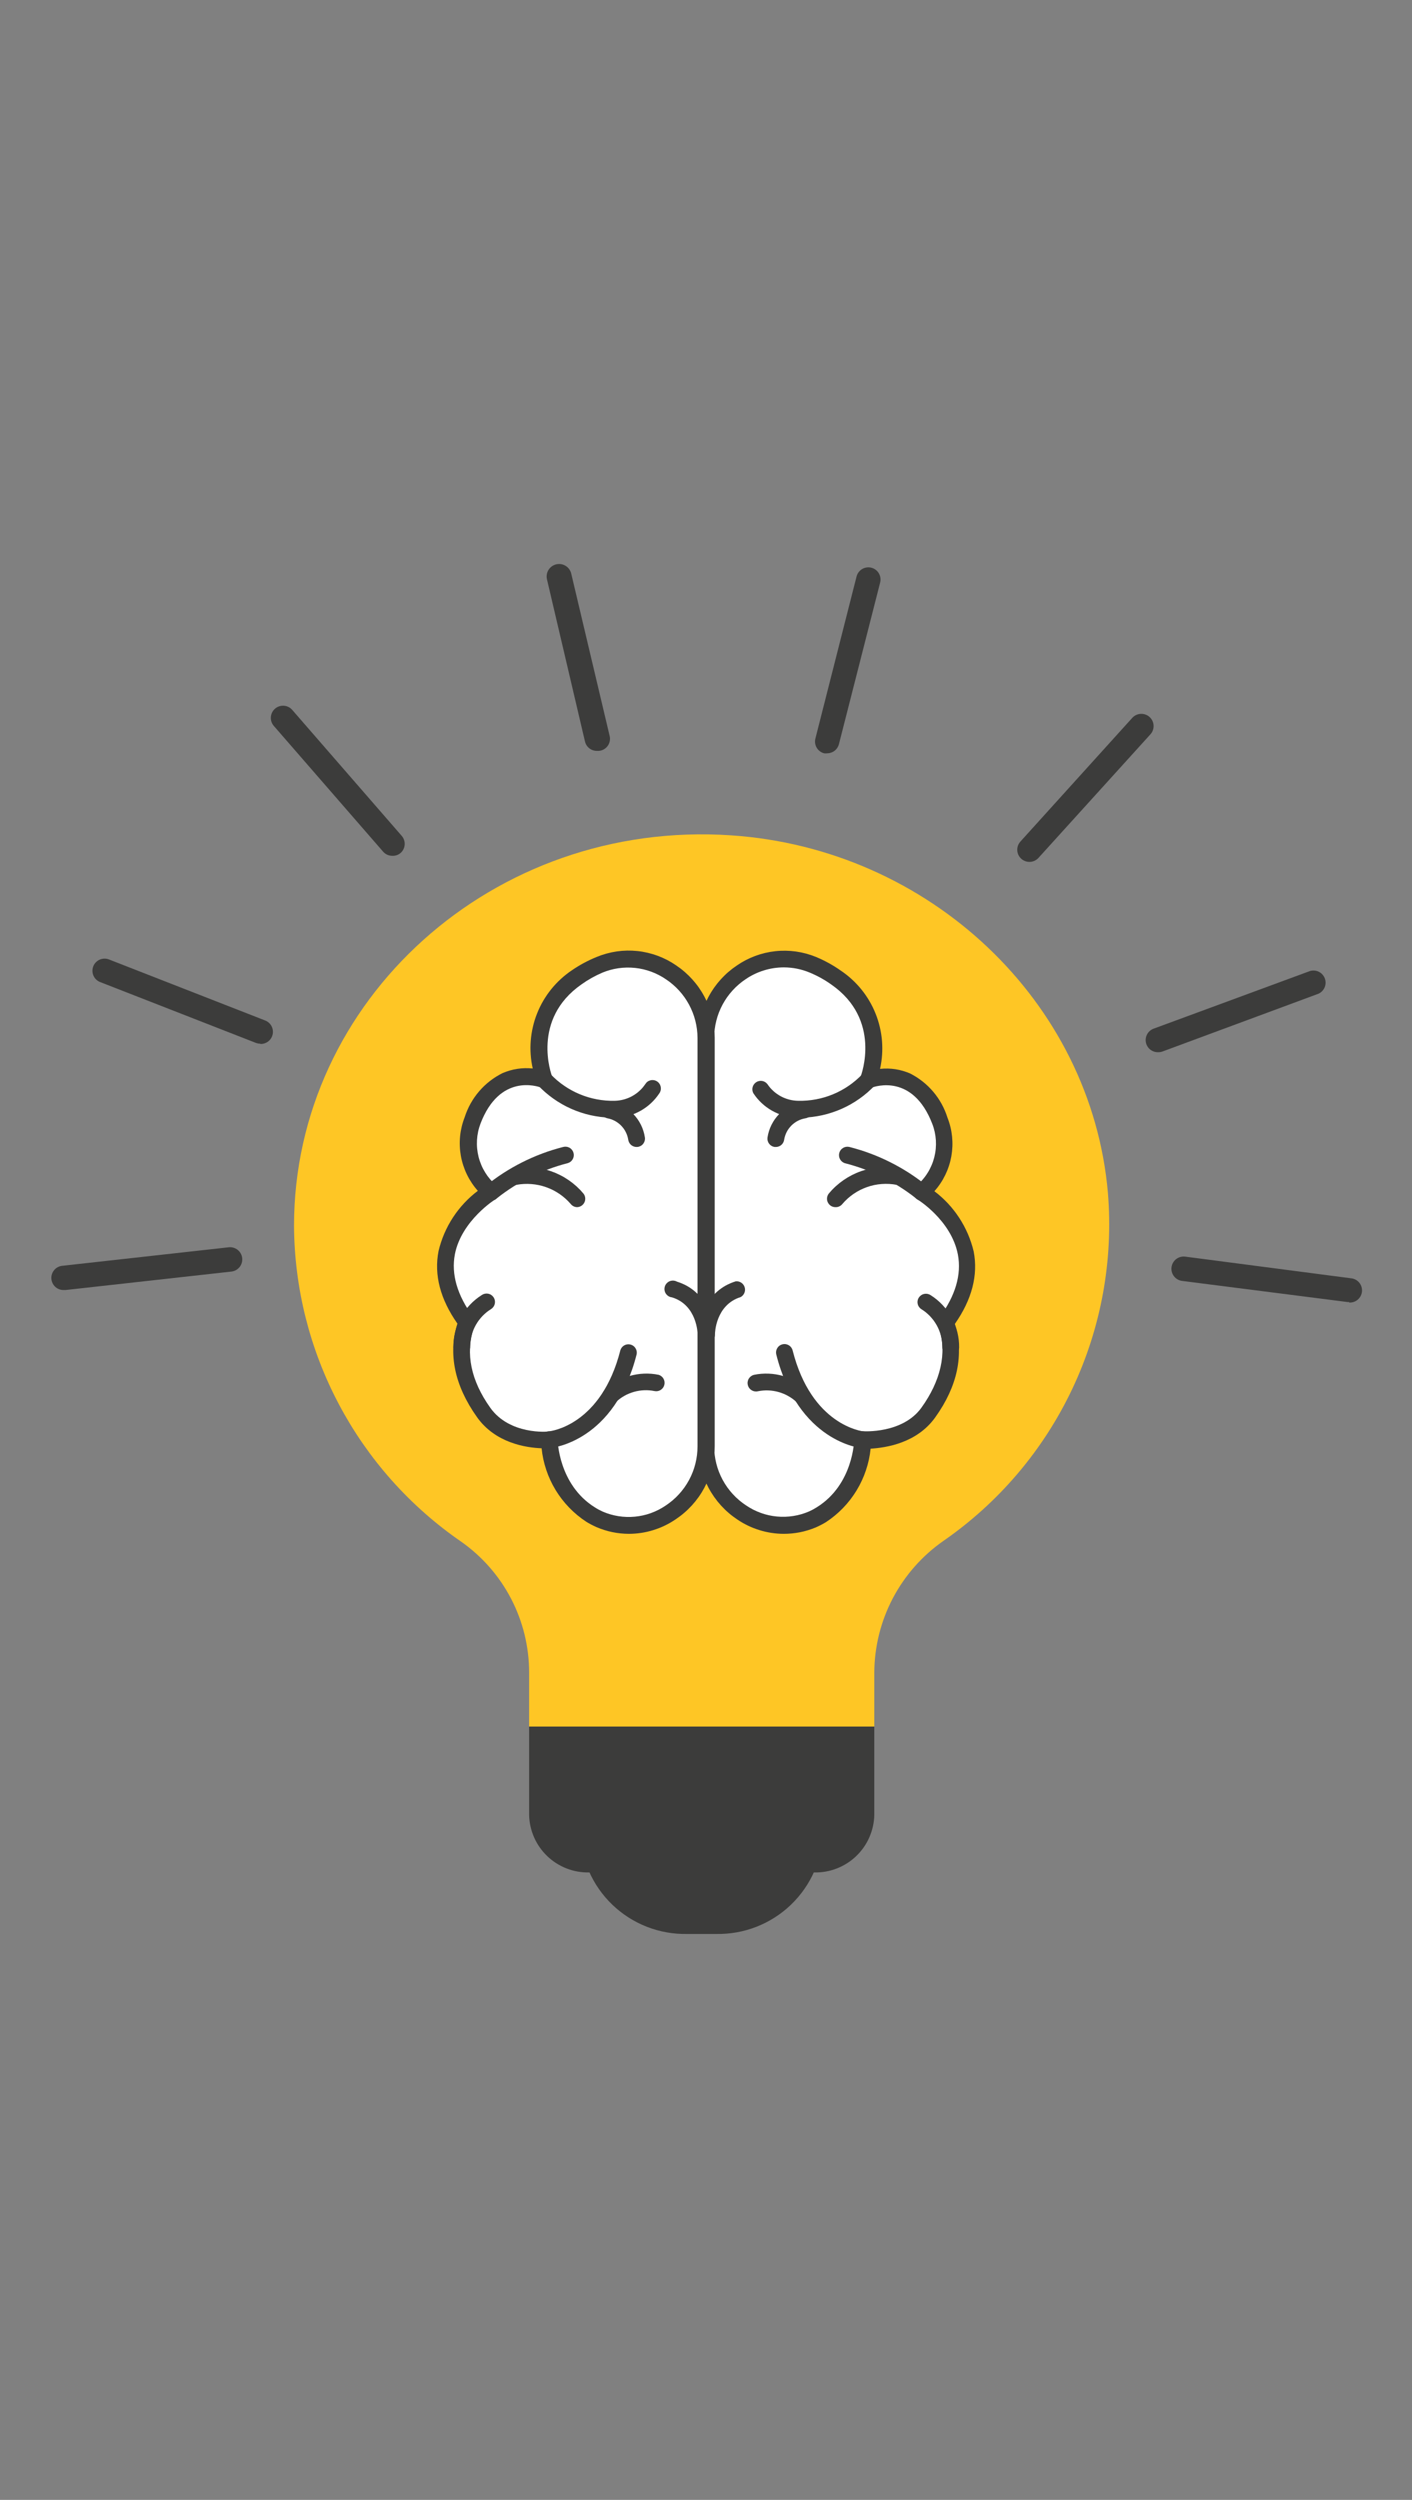 <svg xmlns="http://www.w3.org/2000/svg" xmlns:xlink="http://www.w3.org/1999/xlink" width="678" viewBox="0 0 508.5 900" height="1200" preserveAspectRatio="xMidYMid meet"><rect x="0" y="0" width="508.5" height="900" fill="#808080" stroke="none"/><defs><clipPath id="74cf3fc2e1"><path d="M 105.887 300 L 400 300 L 400 622 L 105.887 622 Z M 105.887 300 " clip-rule="nonzero"></path></clipPath></defs><path fill="#3c3c3b" d="M 485.879 468.762 L 485.309 468.762 L 425.707 461.152 C 425.422 461.117 425.141 461.051 424.863 460.961 C 424.59 460.867 424.328 460.75 424.074 460.605 C 423.824 460.461 423.59 460.293 423.371 460.102 C 423.152 459.91 422.953 459.703 422.777 459.473 C 422.602 459.242 422.445 459 422.316 458.738 C 422.191 458.48 422.086 458.211 422.012 457.93 C 421.938 457.648 421.891 457.367 421.871 457.078 C 421.852 456.789 421.859 456.5 421.895 456.211 C 421.934 455.926 422 455.645 422.09 455.371 C 422.184 455.094 422.305 454.832 422.449 454.582 C 422.594 454.332 422.762 454.098 422.949 453.879 C 423.141 453.66 423.352 453.461 423.582 453.285 C 423.812 453.109 424.055 452.957 424.316 452.828 C 424.578 452.699 424.848 452.598 425.125 452.523 C 425.406 452.449 425.691 452.398 425.98 452.383 C 426.27 452.363 426.559 452.371 426.844 452.41 L 486.402 460.191 C 486.691 460.211 486.973 460.258 487.25 460.332 C 487.531 460.406 487.797 460.508 488.055 460.633 C 488.316 460.762 488.559 460.91 488.785 461.086 C 489.016 461.262 489.223 461.457 489.414 461.672 C 489.605 461.891 489.77 462.121 489.914 462.371 C 490.059 462.621 490.18 462.883 490.27 463.152 C 490.363 463.426 490.43 463.707 490.465 463.992 C 490.504 464.277 490.512 464.562 490.496 464.848 C 490.477 465.137 490.43 465.418 490.355 465.695 C 490.281 465.973 490.18 466.242 490.055 466.5 C 489.926 466.758 489.773 467.004 489.598 467.23 C 489.426 467.457 489.227 467.668 489.012 467.859 C 488.797 468.047 488.562 468.215 488.312 468.359 C 488.062 468.504 487.805 468.621 487.531 468.715 C 487.258 468.805 486.98 468.871 486.695 468.91 C 486.406 468.945 486.121 468.957 485.836 468.938 Z M 485.879 468.762 " fill-opacity="1" fill-rule="nonzero"></path><path fill="#3c3c3b" d="M 23.113 464.434 C 22.824 464.449 22.539 464.438 22.254 464.395 C 21.969 464.355 21.691 464.289 21.418 464.191 C 21.148 464.098 20.887 463.977 20.641 463.832 C 20.395 463.684 20.16 463.516 19.949 463.324 C 19.734 463.133 19.539 462.922 19.367 462.691 C 19.195 462.461 19.047 462.215 18.922 461.957 C 18.797 461.695 18.699 461.43 18.625 461.148 C 18.555 460.871 18.512 460.59 18.496 460.301 C 18.48 460.016 18.492 459.727 18.531 459.445 C 18.574 459.16 18.641 458.883 18.738 458.609 C 18.832 458.34 18.953 458.078 19.102 457.832 C 19.246 457.586 19.414 457.352 19.605 457.141 C 19.801 456.926 20.012 456.73 20.242 456.559 C 20.469 456.387 20.715 456.238 20.977 456.113 C 21.234 455.988 21.504 455.891 21.781 455.82 C 22.062 455.746 22.344 455.703 22.633 455.688 L 82.363 449.043 C 82.652 449.012 82.938 449.008 83.227 449.031 C 83.516 449.059 83.797 449.109 84.074 449.191 C 84.352 449.27 84.621 449.379 84.875 449.512 C 85.133 449.645 85.375 449.801 85.598 449.98 C 85.824 450.164 86.031 450.363 86.215 450.586 C 86.402 450.805 86.566 451.043 86.703 451.297 C 86.844 451.551 86.957 451.812 87.043 452.09 C 87.129 452.363 87.191 452.645 87.223 452.934 C 87.254 453.219 87.258 453.508 87.23 453.797 C 87.207 454.082 87.152 454.367 87.074 454.645 C 86.992 454.922 86.883 455.188 86.75 455.445 C 86.617 455.699 86.461 455.941 86.281 456.168 C 86.098 456.391 85.898 456.598 85.676 456.781 C 85.457 456.969 85.219 457.133 84.965 457.27 C 84.711 457.41 84.445 457.523 84.172 457.609 C 83.895 457.695 83.613 457.754 83.328 457.789 L 23.594 464.434 Z M 23.113 464.434 " fill-opacity="1" fill-rule="nonzero"></path><path fill="#3c3c3b" d="M 93.742 375.758 C 93.188 375.738 92.645 375.637 92.121 375.449 L 36.242 353.629 C 35.961 353.535 35.695 353.41 35.441 353.262 C 35.188 353.113 34.949 352.938 34.73 352.742 C 34.512 352.543 34.312 352.324 34.137 352.086 C 33.965 351.852 33.812 351.598 33.691 351.328 C 33.566 351.062 33.469 350.785 33.402 350.496 C 33.336 350.211 33.297 349.918 33.289 349.625 C 33.277 349.328 33.301 349.035 33.352 348.746 C 33.402 348.453 33.48 348.172 33.59 347.898 C 33.695 347.621 33.832 347.359 33.992 347.113 C 34.152 346.867 34.336 346.637 34.543 346.426 C 34.75 346.215 34.977 346.027 35.223 345.863 C 35.465 345.699 35.727 345.562 36 345.449 C 36.273 345.336 36.555 345.254 36.844 345.199 C 37.133 345.145 37.426 345.117 37.723 345.121 C 38.016 345.125 38.309 345.16 38.598 345.223 C 38.887 345.285 39.164 345.379 39.434 345.496 L 95.406 367.359 C 95.891 367.535 96.332 367.793 96.73 368.125 C 97.129 368.457 97.453 368.852 97.711 369.301 C 97.969 369.75 98.141 370.23 98.227 370.738 C 98.316 371.25 98.312 371.762 98.215 372.27 C 98.121 372.777 97.941 373.254 97.68 373.703 C 97.414 374.148 97.082 374.535 96.68 374.859 C 96.277 375.188 95.832 375.438 95.34 375.605 C 94.852 375.773 94.348 375.852 93.828 375.844 Z M 93.742 375.758 " fill-opacity="1" fill-rule="nonzero"></path><path fill="#3c3c3b" d="M 141.266 308.109 C 140.625 308.109 140.016 307.977 139.434 307.711 C 138.855 307.441 138.355 307.066 137.941 306.582 L 98.555 261.281 C 98.371 261.059 98.207 260.82 98.07 260.566 C 97.93 260.316 97.816 260.051 97.73 259.777 C 97.645 259.5 97.586 259.219 97.555 258.934 C 97.523 258.648 97.52 258.359 97.547 258.074 C 97.57 257.785 97.625 257.504 97.707 257.227 C 97.785 256.949 97.895 256.684 98.027 256.426 C 98.16 256.172 98.32 255.934 98.5 255.707 C 98.68 255.48 98.883 255.277 99.102 255.094 C 99.324 254.906 99.562 254.746 99.812 254.605 C 100.066 254.469 100.332 254.355 100.605 254.27 C 100.883 254.184 101.164 254.125 101.449 254.094 C 101.738 254.062 102.023 254.059 102.312 254.082 C 102.598 254.109 102.883 254.164 103.16 254.242 C 103.434 254.324 103.703 254.43 103.957 254.566 C 104.215 254.699 104.453 254.855 104.68 255.035 C 104.902 255.215 105.109 255.418 105.293 255.637 L 144.68 300.941 C 144.867 301.156 145.031 301.391 145.176 301.641 C 145.316 301.887 145.434 302.148 145.523 302.422 C 145.613 302.691 145.676 302.973 145.715 303.258 C 145.75 303.543 145.758 303.828 145.738 304.113 C 145.715 304.398 145.668 304.68 145.594 304.957 C 145.516 305.234 145.414 305.5 145.285 305.758 C 145.16 306.016 145.008 306.254 144.832 306.484 C 144.656 306.711 144.457 306.918 144.242 307.105 C 143.379 307.82 142.387 308.156 141.266 308.109 Z M 141.266 308.109 " fill-opacity="1" fill-rule="nonzero"></path><path fill="#3c3c3b" d="M 215.047 270.332 C 214.543 270.344 214.051 270.273 213.574 270.117 C 213.094 269.961 212.656 269.73 212.258 269.426 C 211.859 269.117 211.523 268.754 211.25 268.332 C 210.98 267.91 210.785 267.453 210.668 266.965 L 196.973 208.547 C 196.906 208.258 196.867 207.969 196.859 207.672 C 196.852 207.379 196.871 207.086 196.922 206.797 C 196.969 206.504 197.047 206.223 197.152 205.945 C 197.254 205.672 197.387 205.41 197.543 205.16 C 197.699 204.91 197.879 204.676 198.082 204.461 C 198.281 204.246 198.504 204.055 198.742 203.883 C 198.984 203.715 199.238 203.566 199.508 203.445 C 199.777 203.324 200.055 203.234 200.344 203.168 C 200.629 203.102 200.922 203.062 201.215 203.055 C 201.508 203.047 201.801 203.066 202.094 203.113 C 202.383 203.164 202.668 203.238 202.941 203.344 C 203.219 203.449 203.48 203.578 203.73 203.734 C 203.98 203.891 204.215 204.07 204.43 204.273 C 204.641 204.477 204.836 204.695 205.008 204.938 C 205.176 205.176 205.324 205.43 205.445 205.699 C 205.566 205.969 205.66 206.246 205.723 206.535 L 219.551 264.953 C 219.621 265.234 219.66 265.52 219.672 265.809 C 219.684 266.098 219.664 266.387 219.621 266.672 C 219.574 266.957 219.5 267.234 219.398 267.508 C 219.297 267.777 219.172 268.039 219.02 268.285 C 218.867 268.531 218.691 268.758 218.492 268.969 C 218.293 269.18 218.078 269.371 217.84 269.539 C 217.605 269.707 217.355 269.852 217.09 269.969 C 216.828 270.086 216.555 270.18 216.27 270.242 C 215.867 270.34 215.457 270.371 215.047 270.332 Z M 215.047 270.332 " fill-opacity="1" fill-rule="nonzero"></path><path fill="#3c3c3b" d="M 297.883 271.207 C 297.52 271.25 297.156 271.25 296.789 271.207 C 296.512 271.133 296.246 271.035 295.988 270.914 C 295.73 270.789 295.488 270.641 295.258 270.469 C 295.031 270.297 294.82 270.105 294.629 269.895 C 294.438 269.684 294.27 269.453 294.125 269.207 C 293.977 268.961 293.859 268.707 293.762 268.438 C 293.668 268.168 293.598 267.891 293.555 267.609 C 293.516 267.328 293.5 267.043 293.516 266.758 C 293.527 266.473 293.57 266.191 293.641 265.914 L 308.473 207.539 C 308.547 207.262 308.645 206.992 308.77 206.734 C 308.895 206.473 309.043 206.23 309.215 206 C 309.387 205.77 309.582 205.559 309.797 205.367 C 310.012 205.176 310.242 205.008 310.492 204.859 C 310.738 204.715 311 204.594 311.27 204.5 C 311.543 204.402 311.82 204.336 312.105 204.297 C 312.391 204.254 312.676 204.242 312.965 204.258 C 313.25 204.273 313.535 204.32 313.812 204.391 C 314.09 204.461 314.359 204.562 314.621 204.688 C 314.879 204.809 315.125 204.961 315.355 205.133 C 315.582 205.305 315.793 205.5 315.984 205.715 C 316.18 205.926 316.348 206.16 316.492 206.406 C 316.641 206.652 316.762 206.914 316.855 207.184 C 316.949 207.457 317.02 207.734 317.059 208.02 C 317.098 208.305 317.109 208.59 317.094 208.879 C 317.078 209.164 317.035 209.445 316.965 209.727 L 302.129 267.883 C 302.012 268.355 301.82 268.797 301.555 269.207 C 301.289 269.617 300.965 269.973 300.578 270.273 C 300.195 270.574 299.77 270.805 299.309 270.965 C 298.848 271.125 298.371 271.203 297.883 271.207 Z M 297.883 271.207 " fill-opacity="1" fill-rule="nonzero"></path><path fill="#3c3c3b" d="M 370.746 310.297 C 370.32 310.301 369.902 310.242 369.496 310.125 C 369.086 310.008 368.707 309.832 368.348 309.605 C 367.992 309.375 367.672 309.102 367.395 308.777 C 367.117 308.457 366.895 308.102 366.719 307.715 C 366.547 307.328 366.43 306.926 366.375 306.504 C 366.316 306.082 366.32 305.664 366.387 305.246 C 366.453 304.824 366.578 304.426 366.762 304.043 C 366.945 303.66 367.18 303.309 367.461 302.996 L 407.766 258.438 C 407.961 258.223 408.176 258.031 408.41 257.855 C 408.641 257.684 408.891 257.535 409.152 257.414 C 409.414 257.289 409.688 257.195 409.969 257.125 C 410.25 257.055 410.535 257.012 410.828 257 C 411.117 256.984 411.406 257 411.691 257.043 C 411.977 257.086 412.258 257.156 412.531 257.258 C 412.805 257.355 413.066 257.48 413.312 257.629 C 413.562 257.777 413.793 257.953 414.008 258.148 C 414.223 258.344 414.414 258.559 414.586 258.789 C 414.758 259.023 414.906 259.273 415.027 259.535 C 415.152 259.797 415.25 260.07 415.316 260.352 C 415.387 260.633 415.43 260.918 415.441 261.207 C 415.453 261.496 415.438 261.785 415.395 262.07 C 415.352 262.359 415.277 262.637 415.18 262.91 C 415.082 263.184 414.957 263.445 414.805 263.691 C 414.656 263.938 414.48 264.172 414.285 264.383 L 373.984 308.855 C 373.57 309.312 373.082 309.668 372.516 309.918 C 371.953 310.168 371.363 310.297 370.746 310.297 Z M 370.746 310.297 " fill-opacity="1" fill-rule="nonzero"></path><path fill="#3c3c3b" d="M 416.957 378.816 C 416.441 378.816 415.941 378.727 415.461 378.551 C 414.977 378.375 414.539 378.121 414.145 377.789 C 413.75 377.461 413.426 377.07 413.168 376.625 C 412.91 376.18 412.738 375.707 412.652 375.199 C 412.562 374.691 412.562 374.188 412.652 373.68 C 412.742 373.176 412.914 372.699 413.172 372.254 C 413.43 371.809 413.758 371.422 414.152 371.09 C 414.547 370.762 414.984 370.508 415.469 370.332 L 471.832 349.562 C 472.359 349.418 472.898 349.371 473.445 349.426 C 473.992 349.48 474.508 349.633 474.996 349.883 C 475.484 350.133 475.914 350.465 476.277 350.875 C 476.641 351.285 476.918 351.746 477.109 352.262 C 477.301 352.777 477.391 353.309 477.379 353.859 C 477.367 354.406 477.258 354.934 477.051 355.441 C 476.84 355.949 476.547 356.402 476.168 356.797 C 475.785 357.195 475.348 357.508 474.852 357.742 L 418.664 378.555 C 418.109 378.758 417.543 378.844 416.957 378.816 Z M 416.957 378.816 " fill-opacity="1" fill-rule="nonzero"></path><g clip-path="url(#74cf3fc2e1)"><path fill="#fec625" d="M 314.859 602.176 C 314.871 599.852 315.02 597.535 315.309 595.23 C 315.598 592.922 316.02 590.641 316.582 588.387 C 317.145 586.133 317.84 583.918 318.668 581.746 C 319.496 579.574 320.449 577.457 321.531 575.398 C 322.613 573.344 323.816 571.355 325.137 569.441 C 326.457 567.527 327.887 565.699 329.426 563.957 C 330.965 562.215 332.605 560.566 334.34 559.02 C 336.078 557.477 337.902 556.035 339.812 554.707 C 342.297 552.984 344.723 551.18 347.09 549.297 C 349.457 547.414 351.762 545.457 354 543.426 C 356.242 541.391 358.41 539.285 360.512 537.113 C 362.613 534.938 364.641 532.695 366.598 530.387 C 368.551 528.082 370.43 525.711 372.23 523.281 C 374.027 520.852 375.746 518.367 377.383 515.824 C 379.02 513.281 380.574 510.691 382.039 508.047 C 383.508 505.402 384.887 502.715 386.18 499.98 C 387.469 497.246 388.672 494.473 389.781 491.664 C 390.891 488.852 391.906 486.004 392.832 483.129 C 393.754 480.25 394.582 477.344 395.316 474.41 C 396.051 471.48 396.688 468.527 397.227 465.551 C 397.766 462.578 398.207 459.59 398.551 456.586 C 398.898 453.582 399.145 450.574 399.289 447.555 C 399.438 444.535 399.484 441.516 399.434 438.492 C 399.387 435.469 399.234 432.453 398.988 429.441 C 393.031 360.59 334.75 305.473 263.164 300.73 C 177.559 295.004 105.887 360.141 105.887 441.297 C 105.902 444.086 106 446.871 106.184 449.652 C 106.367 452.434 106.633 455.211 106.984 457.977 C 107.332 460.742 107.766 463.496 108.281 466.234 C 108.797 468.977 109.395 471.699 110.074 474.402 C 110.758 477.109 111.516 479.789 112.359 482.449 C 113.199 485.105 114.121 487.738 115.121 490.34 C 116.121 492.945 117.195 495.516 118.352 498.055 C 119.508 500.594 120.738 503.094 122.043 505.559 C 123.348 508.023 124.727 510.449 126.176 512.832 C 127.629 515.211 129.148 517.551 130.742 519.84 C 132.336 522.129 133.992 524.371 135.719 526.562 C 137.449 528.754 139.238 530.891 141.094 532.973 C 142.949 535.059 144.867 537.082 146.844 539.051 C 148.82 541.02 150.855 542.926 152.949 544.773 C 155.043 546.617 157.188 548.402 159.387 550.117 C 161.586 551.836 163.836 553.484 166.137 555.066 C 168.016 556.391 169.812 557.824 171.523 559.367 C 173.23 560.906 174.844 562.543 176.355 564.277 C 177.871 566.012 179.273 567.828 180.57 569.73 C 181.863 571.633 183.039 573.605 184.098 575.645 C 185.156 577.688 186.09 579.785 186.895 581.941 C 187.703 584.094 188.379 586.289 188.922 588.523 C 189.465 590.758 189.871 593.02 190.145 595.301 C 190.418 597.586 190.551 599.875 190.551 602.176 L 190.551 621.594 L 314.859 621.594 Z M 314.859 602.176 " fill-opacity="1" fill-rule="nonzero"></path></g><path fill="#fec625" d="M 370.184 480.129 C 369.289 480.133 368.41 480.027 367.539 479.816 C 366.898 479.645 366.281 479.41 365.688 479.113 C 365.094 478.816 364.531 478.469 364.008 478.062 C 363.48 477.656 363 477.203 362.562 476.703 C 362.125 476.203 361.742 475.668 361.41 475.094 C 361.082 474.516 360.809 473.914 360.598 473.285 C 360.387 472.656 360.238 472.016 360.152 471.355 C 360.066 470.699 360.047 470.039 360.09 469.379 C 360.137 468.715 360.246 468.062 360.418 467.426 C 360.957 465.277 361.492 462.949 361.895 460.98 C 362.023 460.328 362.215 459.695 362.469 459.082 C 362.719 458.469 363.031 457.883 363.398 457.328 C 363.766 456.777 364.188 456.262 364.656 455.793 C 365.125 455.32 365.633 454.898 366.188 454.527 C 366.738 454.156 367.324 453.844 367.938 453.59 C 368.551 453.332 369.184 453.141 369.836 453.008 C 370.488 452.875 371.148 452.809 371.812 452.809 C 372.477 452.805 373.137 452.867 373.789 452.996 C 374.441 453.125 375.078 453.312 375.691 453.566 C 376.309 453.82 376.895 454.129 377.445 454.496 C 378 454.863 378.516 455.281 378.988 455.75 C 379.457 456.219 379.879 456.73 380.25 457.281 C 380.621 457.832 380.938 458.414 381.191 459.027 C 381.449 459.641 381.645 460.273 381.773 460.926 C 381.906 461.578 381.973 462.234 381.977 462.898 C 381.977 463.562 381.914 464.223 381.785 464.875 C 381.25 467.512 380.664 470.062 379.949 472.66 C 379.809 473.191 379.621 473.711 379.395 474.211 C 379.168 474.715 378.898 475.195 378.594 475.656 C 378.285 476.113 377.941 476.543 377.566 476.945 C 377.188 477.352 376.777 477.719 376.34 478.055 C 375.902 478.391 375.438 478.688 374.949 478.945 C 374.465 479.207 373.957 479.426 373.434 479.602 C 372.91 479.777 372.375 479.91 371.832 480 C 371.285 480.086 370.734 480.133 370.184 480.129 Z M 370.184 480.129 " fill-opacity="1" fill-rule="nonzero"></path><path fill="#fec625" d="M 283.637 323.41 C 289.961 324.758 296.148 326.566 302.203 328.828 C 308.258 331.094 314.113 333.793 319.766 336.922 C 325.422 340.051 330.812 343.582 335.945 347.512 C 341.074 351.441 345.887 355.723 350.383 360.363 C 354.98 365.105 359.156 370.191 362.918 375.617 C 366.68 381.043 369.973 386.738 372.797 392.703 C 375.625 398.668 377.945 404.82 379.762 411.164 C 381.578 417.512 382.863 423.961 383.621 430.516 C 383.695 431.176 383.703 431.836 383.645 432.5 C 383.586 433.16 383.461 433.812 383.273 434.449 C 383.09 435.09 382.84 435.703 382.535 436.293 C 382.227 436.883 381.863 437.434 381.445 437.953 C 381.031 438.473 380.566 438.945 380.055 439.371 C 379.547 439.797 379 440.172 378.414 440.492 C 377.832 440.812 377.223 441.07 376.586 441.27 C 375.949 441.469 375.301 441.605 374.641 441.676 C 373.98 441.75 373.316 441.758 372.652 441.699 C 371.992 441.641 371.34 441.516 370.699 441.332 C 370.062 441.145 369.445 440.898 368.855 440.59 C 368.266 440.281 367.711 439.922 367.191 439.504 C 366.672 439.086 366.199 438.625 365.773 438.113 C 365.344 437.605 364.973 437.059 364.652 436.477 C 364.332 435.895 364.07 435.285 363.871 434.648 C 363.672 434.016 363.535 433.367 363.465 432.707 C 363.441 432.512 363.441 432.32 363.465 432.125 C 363.113 426.523 362.309 420.984 361.051 415.512 C 359.789 410.043 358.094 404.711 355.953 399.516 C 353.816 394.324 351.27 389.34 348.312 384.562 C 345.359 379.789 342.031 375.285 338.332 371.059 C 334.566 366.699 330.5 362.641 326.129 358.887 C 321.762 355.129 317.137 351.715 312.262 348.648 C 307.383 345.578 302.309 342.883 297.031 340.566 C 291.75 338.25 286.332 336.332 280.77 334.82 C 280.418 334.707 280.078 334.559 279.754 334.383 C 279.43 334.203 279.121 334 278.836 333.762 C 278.547 333.527 278.285 333.27 278.047 332.988 C 277.809 332.703 277.598 332.398 277.418 332.078 C 277.234 331.754 277.086 331.418 276.965 331.066 C 276.848 330.715 276.762 330.359 276.711 329.992 C 276.656 329.625 276.641 329.258 276.656 328.887 C 276.676 328.516 276.727 328.152 276.812 327.789 C 276.898 327.43 277.016 327.082 277.164 326.742 C 277.316 326.406 277.496 326.082 277.707 325.777 C 277.918 325.473 278.156 325.191 278.418 324.93 C 278.684 324.672 278.969 324.438 279.273 324.23 C 279.582 324.023 279.906 323.844 280.246 323.699 C 280.586 323.551 280.938 323.438 281.297 323.355 C 281.66 323.273 282.027 323.227 282.398 323.215 C 282.766 323.199 283.137 323.223 283.504 323.277 Z M 283.637 323.41 " fill-opacity="1" fill-rule="nonzero"></path><path fill="#3c3c3b" d="M 190.551 621.594 L 190.551 653.402 C 190.566 654.094 190.613 654.785 190.695 655.473 C 190.777 656.16 190.895 656.84 191.043 657.516 C 191.191 658.191 191.375 658.859 191.59 659.516 C 191.805 660.176 192.051 660.82 192.328 661.457 C 192.605 662.09 192.918 662.707 193.254 663.312 C 193.594 663.918 193.961 664.504 194.359 665.07 C 194.758 665.637 195.18 666.184 195.629 666.711 C 196.082 667.238 196.555 667.738 197.055 668.219 C 197.555 668.699 198.078 669.152 198.621 669.582 C 199.168 670.008 199.73 670.41 200.316 670.785 C 200.898 671.156 201.5 671.5 202.117 671.812 C 202.734 672.129 203.367 672.41 204.012 672.664 C 204.656 672.918 205.312 673.137 205.98 673.324 C 206.648 673.512 207.324 673.668 208.004 673.789 C 208.688 673.91 209.375 674 210.066 674.055 C 210.758 674.109 211.449 674.129 212.141 674.117 L 293.27 674.117 C 293.961 674.129 294.652 674.109 295.344 674.055 C 296.035 674 296.723 673.91 297.406 673.789 C 298.086 673.668 298.762 673.512 299.43 673.324 C 300.098 673.137 300.754 672.918 301.398 672.664 C 302.043 672.41 302.676 672.129 303.293 671.812 C 303.91 671.5 304.512 671.156 305.094 670.785 C 305.68 670.41 306.242 670.008 306.789 669.582 C 307.332 669.152 307.855 668.699 308.355 668.219 C 308.855 667.738 309.328 667.238 309.781 666.711 C 310.23 666.184 310.652 665.637 311.051 665.07 C 311.449 664.504 311.816 663.918 312.156 663.312 C 312.496 662.707 312.805 662.09 313.082 661.457 C 313.359 660.82 313.605 660.176 313.82 659.516 C 314.035 658.859 314.219 658.191 314.367 657.516 C 314.516 656.84 314.633 656.16 314.715 655.473 C 314.797 654.785 314.844 654.094 314.859 653.402 L 314.859 621.594 Z M 190.551 621.594 " fill-opacity="1" fill-rule="nonzero"></path><path fill="#3c3c3b" d="M 208.918 659.262 C 208.941 660.5 209.027 661.73 209.172 662.961 C 209.32 664.188 209.523 665.406 209.789 666.613 C 210.055 667.824 210.379 669.016 210.766 670.191 C 211.148 671.367 211.586 672.523 212.086 673.656 C 212.582 674.789 213.133 675.895 213.738 676.973 C 214.344 678.051 215 679.098 215.711 680.113 C 216.418 681.129 217.176 682.105 217.98 683.047 C 218.785 683.984 219.633 684.887 220.527 685.742 C 221.422 686.598 222.352 687.41 223.328 688.176 C 224.301 688.941 225.309 689.656 226.352 690.324 C 227.395 690.988 228.469 691.602 229.574 692.164 C 230.676 692.723 231.805 693.23 232.957 693.68 C 234.113 694.129 235.285 694.523 236.477 694.859 C 237.668 695.191 238.875 695.469 240.094 695.684 C 241.316 695.902 242.543 696.059 243.777 696.156 C 245.012 696.25 246.246 696.285 247.488 696.262 L 257.926 696.262 C 259.16 696.285 260.398 696.246 261.629 696.148 C 262.863 696.051 264.09 695.895 265.309 695.676 C 266.527 695.461 267.73 695.184 268.922 694.848 C 270.113 694.512 271.285 694.117 272.438 693.668 C 273.59 693.215 274.719 692.711 275.82 692.148 C 276.922 691.586 277.996 690.973 279.039 690.305 C 280.078 689.641 281.086 688.926 282.059 688.16 C 283.031 687.395 283.961 686.582 284.855 685.727 C 285.746 684.867 286.594 683.969 287.398 683.031 C 288.203 682.09 288.957 681.113 289.664 680.102 C 290.375 679.086 291.031 678.039 291.633 676.961 C 292.238 675.883 292.789 674.777 293.285 673.645 C 293.781 672.512 294.223 671.359 294.605 670.184 C 294.988 669.008 295.309 667.816 295.574 666.609 C 295.84 665.402 296.047 664.184 296.191 662.957 C 296.34 661.73 296.426 660.5 296.449 659.262 Z M 208.918 659.262 " fill-opacity="1" fill-rule="nonzero"></path><path fill="#ffffff" d="M 342.074 481.188 C 341.535 478.047 340.66 476.207 340.773 476.066 C 362.016 447.555 331.918 429.227 331.918 429.227 C 332.82 428.457 333.656 427.625 334.43 426.727 C 335.203 425.828 335.898 424.875 336.523 423.867 C 337.148 422.863 337.691 421.812 338.152 420.723 C 338.613 419.633 338.988 418.512 339.273 417.363 C 339.562 416.211 339.758 415.047 339.867 413.867 C 339.973 412.688 339.988 411.508 339.91 410.324 C 339.832 409.145 339.664 407.973 339.406 406.816 C 339.148 405.66 338.801 404.531 338.367 403.43 C 330.051 381.934 312.574 388.75 312.574 388.75 C 312.574 388.75 321.398 366.121 300.949 351.98 C 298.293 350.121 295.465 348.586 292.461 347.371 C 291.934 347.168 291.398 346.98 290.859 346.812 C 290.316 346.645 289.773 346.488 289.223 346.352 C 288.676 346.215 288.121 346.098 287.562 345.992 C 287.008 345.891 286.449 345.805 285.887 345.734 C 285.324 345.664 284.762 345.613 284.195 345.578 C 283.629 345.543 283.066 345.523 282.5 345.523 C 281.934 345.523 281.367 345.539 280.801 345.574 C 280.238 345.605 279.672 345.656 279.109 345.723 C 278.547 345.789 277.988 345.875 277.434 345.977 C 276.875 346.078 276.32 346.195 275.773 346.328 C 275.223 346.465 274.676 346.613 274.137 346.781 C 273.594 346.949 273.059 347.133 272.531 347.332 C 272 347.535 271.477 347.75 270.961 347.98 C 270.445 348.211 269.934 348.461 269.434 348.723 C 268.93 348.984 268.438 349.262 267.953 349.555 C 267.469 349.848 266.992 350.152 266.527 350.473 C 266.059 350.793 265.602 351.129 265.156 351.477 C 264.711 351.828 264.277 352.188 263.852 352.562 C 263.426 352.938 263.016 353.324 262.613 353.727 C 262.211 354.125 261.824 354.535 261.449 354.961 C 261.074 355.383 260.711 355.816 260.359 356.262 C 260.012 356.707 259.676 357.164 259.352 357.629 C 259.031 358.094 258.723 358.57 258.43 359.055 C 258.137 359.539 257.855 360.031 257.594 360.531 C 257.328 361.031 257.082 361.543 256.848 362.059 C 256.613 362.574 256.398 363.098 256.195 363.625 C 255.996 364.156 255.809 364.688 255.641 365.23 C 255.473 365.77 255.32 366.316 255.184 366.863 C 255.047 367.414 254.93 367.969 254.824 368.523 C 254.723 369.082 254.637 369.641 254.57 370.203 C 254.5 370.766 254.449 371.328 254.414 371.895 C 254.379 372.457 254.363 373.023 254.363 373.59 C 254.363 373.02 254.348 372.449 254.316 371.879 C 254.285 371.312 254.234 370.742 254.168 370.176 C 254.102 369.609 254.02 369.047 253.918 368.484 C 253.816 367.926 253.699 367.367 253.562 366.812 C 253.426 366.258 253.277 365.711 253.105 365.164 C 252.938 364.621 252.754 364.082 252.551 363.547 C 252.352 363.016 252.133 362.488 251.898 361.969 C 251.668 361.445 251.418 360.934 251.152 360.43 C 250.887 359.926 250.609 359.43 250.312 358.941 C 250.02 358.453 249.707 357.973 249.383 357.504 C 249.062 357.035 248.723 356.574 248.371 356.129 C 248.02 355.68 247.652 355.242 247.273 354.816 C 246.895 354.391 246.504 353.973 246.102 353.57 C 245.695 353.168 245.281 352.781 244.852 352.402 C 244.426 352.023 243.988 351.66 243.539 351.312 C 243.086 350.961 242.629 350.625 242.156 350.301 C 241.688 349.98 241.207 349.672 240.719 349.379 C 240.23 349.086 239.73 348.809 239.227 348.543 C 238.719 348.281 238.207 348.035 237.684 347.801 C 237.164 347.57 236.637 347.355 236.102 347.156 C 235.566 346.957 235.027 346.773 234.484 346.605 C 233.938 346.441 233.387 346.289 232.832 346.156 C 232.277 346.023 231.723 345.906 231.16 345.809 C 230.598 345.707 230.035 345.625 229.469 345.562 C 228.902 345.496 228.332 345.449 227.762 345.418 C 227.195 345.391 226.625 345.375 226.055 345.379 C 225.484 345.387 224.914 345.406 224.344 345.445 C 223.777 345.484 223.211 345.543 222.645 345.617 C 222.078 345.688 221.516 345.781 220.957 345.887 C 220.395 345.996 219.84 346.121 219.289 346.262 C 218.734 346.406 218.188 346.562 217.645 346.738 C 217.102 346.914 216.566 347.105 216.035 347.312 C 213.035 348.535 210.207 350.07 207.551 351.922 C 187.098 366.066 195.926 388.695 195.926 388.695 C 195.926 388.695 178.559 381.82 170.242 403.43 C 169.816 404.535 169.48 405.668 169.23 406.824 C 168.98 407.98 168.82 409.148 168.75 410.332 C 168.68 411.512 168.699 412.691 168.812 413.871 C 168.926 415.051 169.129 416.211 169.422 417.359 C 169.711 418.508 170.09 419.625 170.555 420.711 C 171.02 421.801 171.566 422.848 172.191 423.852 C 172.82 424.855 173.52 425.809 174.293 426.703 C 175.066 427.602 175.902 428.43 176.805 429.199 C 176.805 429.199 146.707 447.555 167.949 476.066 C 167.949 476.066 167.215 478.047 166.648 481.188 C 166.453 482.121 166.328 483.062 166.281 484.016 C 166.184 486.199 166.277 488.379 166.566 490.547 C 166.855 492.715 167.336 494.84 168.004 496.926 C 168.672 499.008 169.52 501.016 170.547 502.949 C 171.574 504.879 172.766 506.707 174.117 508.426 C 182.066 519.598 197.793 518.297 197.793 518.297 C 197.793 518.297 197.793 535.918 212.613 545.195 C 213.695 545.852 214.82 546.438 215.98 546.949 C 234.195 554.758 254.363 540.5 254.363 520.672 C 254.363 540.473 274.527 554.613 292.746 546.949 C 293.906 546.445 295.031 545.859 296.109 545.195 C 310.961 535.918 310.961 518.297 310.961 518.297 C 310.961 518.297 326.688 519.598 334.605 508.426 C 335.961 506.707 337.148 504.879 338.176 502.949 C 339.203 501.016 340.051 499.008 340.719 496.926 C 341.391 494.84 341.867 492.715 342.156 490.547 C 342.445 488.379 342.543 486.199 342.441 484.016 C 342.41 483.059 342.285 482.117 342.074 481.188 Z M 342.074 481.188 " fill-opacity="1" fill-rule="nonzero"></path><path fill="#3c3c3b" d="M 226.5 552.211 C 222.434 552.195 218.527 551.383 214.789 549.777 C 213.508 549.215 212.273 548.566 211.086 547.828 C 208.852 546.359 206.805 544.664 204.949 542.742 C 203.094 540.816 201.469 538.715 200.082 536.43 C 198.695 534.145 197.578 531.734 196.727 529.199 C 195.879 526.664 195.316 524.066 195.047 521.406 C 189.645 521.211 178.387 519.625 171.711 510.094 C 163.707 498.781 161.332 487.465 164.727 476.52 C 158.559 467.75 156.242 458.953 157.938 450.383 C 158.445 448.238 159.137 446.152 160.004 444.125 C 160.875 442.098 161.914 440.164 163.117 438.316 C 164.324 436.469 165.68 434.742 167.184 433.129 C 168.688 431.516 170.32 430.047 172.082 428.719 C 171.293 427.832 170.57 426.898 169.914 425.914 C 169.254 424.93 168.668 423.906 168.152 422.844 C 167.633 421.777 167.195 420.684 166.828 419.555 C 166.461 418.43 166.176 417.285 165.969 416.121 C 165.762 414.953 165.633 413.781 165.59 412.598 C 165.543 411.414 165.578 410.234 165.695 409.055 C 165.812 407.879 166.012 406.715 166.289 405.562 C 166.566 404.414 166.922 403.289 167.355 402.188 C 167.902 400.477 168.613 398.84 169.488 397.273 C 170.363 395.711 171.383 394.246 172.551 392.887 C 173.719 391.527 175.012 390.293 176.43 389.195 C 177.844 388.094 179.355 387.145 180.961 386.348 C 184.449 384.852 188.078 384.293 191.852 384.676 C 191.48 383.027 191.238 381.359 191.121 379.672 C 191 377.988 191.008 376.301 191.145 374.617 C 191.277 372.93 191.539 371.266 191.926 369.621 C 192.309 367.973 192.816 366.367 193.445 364.797 C 194.07 363.227 194.812 361.711 195.668 360.254 C 196.523 358.797 197.484 357.41 198.547 356.094 C 199.609 354.781 200.766 353.555 202.016 352.414 C 203.262 351.273 204.59 350.234 205.992 349.293 C 208.789 347.379 211.762 345.785 214.902 344.512 C 216.059 344.035 217.238 343.629 218.441 343.301 C 219.648 342.969 220.867 342.715 222.105 342.535 C 223.344 342.355 224.586 342.254 225.836 342.23 C 227.086 342.207 228.332 342.262 229.574 342.395 C 230.816 342.523 232.047 342.734 233.262 343.02 C 234.477 343.305 235.672 343.664 236.844 344.098 C 238.016 344.531 239.156 345.035 240.266 345.609 C 241.375 346.188 242.441 346.828 243.473 347.539 C 244.539 348.254 245.559 349.027 246.527 349.867 C 247.5 350.707 248.414 351.602 249.277 352.551 C 250.137 353.5 250.938 354.5 251.676 355.551 C 252.414 356.602 253.086 357.691 253.691 358.824 C 254.297 359.953 254.828 361.117 255.289 362.316 C 255.75 363.512 256.137 364.734 256.449 365.977 C 256.762 367.223 256.996 368.48 257.152 369.754 C 257.309 371.027 257.387 372.309 257.387 373.59 L 257.387 520.672 C 257.391 521.973 257.316 523.27 257.156 524.559 C 257 525.852 256.766 527.129 256.449 528.391 C 256.133 529.652 255.742 530.887 255.273 532.102 C 254.805 533.316 254.262 534.496 253.648 535.641 C 253.035 536.785 252.352 537.891 251.598 538.953 C 250.848 540.012 250.031 541.023 249.156 541.984 C 248.277 542.945 247.348 543.848 246.355 544.691 C 245.367 545.539 244.332 546.316 243.246 547.035 C 240.773 548.711 238.113 549.988 235.258 550.871 C 232.406 551.754 229.488 552.199 226.5 552.211 Z M 197.793 515.328 C 198.191 515.332 198.574 515.414 198.941 515.57 C 199.309 515.727 199.633 515.945 199.914 516.23 C 200.199 516.512 200.418 516.836 200.574 517.203 C 200.73 517.57 200.812 517.953 200.816 518.352 C 200.816 518.352 201.043 534.449 214.227 542.68 C 215.129 543.258 216.074 543.766 217.055 544.207 C 218.879 544.992 220.77 545.539 222.734 545.852 C 224.695 546.16 226.664 546.219 228.645 546.031 C 230.621 545.844 232.543 545.414 234.414 544.742 C 236.281 544.066 238.039 543.172 239.684 542.055 C 241.453 540.898 243.051 539.539 244.484 537.98 C 245.914 536.422 247.133 534.711 248.137 532.852 C 249.145 530.988 249.906 529.031 250.422 526.98 C 250.938 524.93 251.195 522.844 251.195 520.73 L 251.195 373.645 C 251.184 371.562 250.922 369.512 250.41 367.496 C 249.895 365.477 249.145 363.551 248.16 361.715 C 247.172 359.879 245.98 358.191 244.578 356.648 C 243.18 355.109 241.613 353.758 239.879 352.602 C 238.223 351.461 236.445 350.539 234.559 349.84 C 232.668 349.141 230.723 348.684 228.719 348.473 C 226.715 348.258 224.719 348.297 222.723 348.582 C 220.73 348.871 218.801 349.398 216.941 350.168 C 214.266 351.309 211.75 352.723 209.387 354.414 C 191.285 367.055 198.527 386.828 198.867 387.648 C 199.078 388.211 199.117 388.789 198.988 389.379 C 198.863 389.965 198.586 390.473 198.16 390.898 C 197.734 391.32 197.23 391.594 196.648 391.719 C 196.062 391.84 195.492 391.793 194.934 391.578 C 193.434 391.012 179.973 386.516 173.07 404.449 C 172.703 405.406 172.41 406.387 172.195 407.391 C 171.977 408.391 171.84 409.406 171.777 410.43 C 171.719 411.453 171.734 412.477 171.832 413.496 C 171.93 414.516 172.105 415.523 172.355 416.52 C 172.605 417.512 172.934 418.48 173.336 419.426 C 173.734 420.371 174.207 421.277 174.746 422.148 C 175.285 423.02 175.891 423.848 176.559 424.625 C 177.227 425.402 177.949 426.125 178.727 426.793 C 179.109 427.109 179.402 427.492 179.602 427.945 C 179.801 428.398 179.887 428.875 179.859 429.367 C 179.828 429.859 179.684 430.312 179.43 430.734 C 179.176 431.152 178.836 431.488 178.418 431.742 C 178.418 431.742 166.195 439.383 163.82 451.543 C 162.434 458.758 164.668 466.336 170.41 474.172 C 170.801 474.738 171.016 475.367 171.051 476.055 C 171.086 476.742 170.938 477.387 170.609 477.992 C 167.582 487.324 169.59 497.027 176.578 506.84 C 183.562 516.656 197.395 515.469 197.535 515.328 Z M 197.793 515.328 " fill-opacity="1" fill-rule="nonzero"></path><path fill="#3c3c3b" d="M 219.938 402.383 C 217.484 402.324 215.055 402.027 212.66 401.488 C 210.262 400.949 207.941 400.18 205.695 399.184 C 203.453 398.188 201.324 396.977 199.32 395.559 C 197.312 394.141 195.465 392.543 193.773 390.758 C 193.52 390.457 193.332 390.117 193.211 389.742 C 193.09 389.367 193.043 388.984 193.07 388.59 C 193.102 388.195 193.203 387.824 193.379 387.469 C 193.551 387.117 193.785 386.809 194.082 386.547 C 194.375 386.285 194.711 386.09 195.082 385.957 C 195.453 385.824 195.836 385.77 196.23 385.789 C 196.625 385.805 197 385.898 197.359 386.062 C 197.719 386.227 198.031 386.453 198.301 386.742 C 199.785 388.297 201.414 389.684 203.191 390.898 C 204.965 392.117 206.844 393.133 208.832 393.957 C 210.82 394.781 212.871 395.391 214.984 395.785 C 217.098 396.18 219.23 396.352 221.383 396.305 C 222.473 396.281 223.543 396.129 224.598 395.848 C 225.652 395.57 226.656 395.168 227.613 394.648 C 228.57 394.125 229.453 393.496 230.262 392.762 C 231.066 392.031 231.773 391.211 232.383 390.305 C 232.598 389.953 232.867 389.656 233.199 389.414 C 233.535 389.172 233.902 389.008 234.301 388.914 C 234.703 388.824 235.105 388.812 235.512 388.887 C 235.914 388.957 236.289 389.105 236.633 389.332 C 236.98 389.555 237.266 389.84 237.492 390.184 C 237.723 390.523 237.875 390.898 237.953 391.301 C 238.027 391.703 238.023 392.109 237.934 392.508 C 237.848 392.91 237.684 393.281 237.445 393.617 C 236.59 394.914 235.59 396.098 234.449 397.16 C 233.309 398.223 232.059 399.137 230.703 399.898 C 229.344 400.664 227.918 401.258 226.418 401.684 C 224.918 402.109 223.391 402.352 221.832 402.414 C 221.211 402.383 220.562 402.383 219.938 402.383 Z M 219.938 402.383 " fill-opacity="1" fill-rule="nonzero"></path><path fill="#3c3c3b" d="M 197.793 521.379 C 197.406 521.379 197.039 521.305 196.68 521.164 C 196.324 521.02 196.004 520.82 195.727 520.559 C 195.445 520.293 195.223 519.992 195.055 519.645 C 194.891 519.297 194.793 518.934 194.766 518.551 C 194.73 518.145 194.773 517.75 194.902 517.363 C 195.027 516.977 195.223 516.633 195.488 516.324 C 195.758 516.02 196.07 515.777 196.438 515.598 C 196.801 515.418 197.188 515.32 197.594 515.297 C 198.414 515.297 216.574 513.062 223.418 486.078 C 223.535 485.711 223.715 485.375 223.961 485.078 C 224.203 484.777 224.496 484.531 224.832 484.344 C 225.172 484.156 225.531 484.039 225.918 483.988 C 226.301 483.938 226.68 483.961 227.055 484.059 C 227.43 484.156 227.773 484.316 228.086 484.543 C 228.398 484.773 228.66 485.051 228.863 485.379 C 229.07 485.703 229.211 486.059 229.281 486.438 C 229.352 486.82 229.348 487.199 229.273 487.578 C 221.324 518.918 199.062 521.238 198.16 521.293 Z M 197.793 521.379 " fill-opacity="1" fill-rule="nonzero"></path><path fill="#3c3c3b" d="M 166.281 488.031 C 165.898 488.031 165.527 487.961 165.172 487.82 C 164.816 487.68 164.5 487.477 164.219 487.215 C 163.941 486.949 163.719 486.645 163.559 486.297 C 163.398 485.949 163.305 485.586 163.285 485.203 C 163.242 483.312 163.445 481.449 163.891 479.613 C 164.332 477.777 165.004 476.027 165.898 474.363 C 166.797 472.699 167.891 471.18 169.184 469.801 C 170.477 468.422 171.922 467.227 173.523 466.223 C 173.855 465.996 174.219 465.844 174.609 465.762 C 175.004 465.68 175.398 465.676 175.793 465.75 C 176.188 465.824 176.555 465.973 176.891 466.191 C 177.227 466.41 177.508 466.688 177.734 467.02 C 177.961 467.352 178.113 467.711 178.199 468.105 C 178.281 468.5 178.285 468.891 178.211 469.289 C 178.137 469.684 177.992 470.047 177.77 470.383 C 177.551 470.723 177.277 471.004 176.945 471.23 C 175.789 471.938 174.742 472.773 173.801 473.746 C 172.855 474.723 172.051 475.797 171.383 476.973 C 170.715 478.152 170.207 479.395 169.855 480.703 C 169.504 482.008 169.32 483.34 169.309 484.695 C 169.344 485.102 169.297 485.496 169.172 485.887 C 169.047 486.273 168.852 486.621 168.586 486.93 C 168.32 487.238 168.004 487.484 167.637 487.664 C 167.273 487.848 166.887 487.949 166.48 487.977 Z M 166.281 488.031 " fill-opacity="1" fill-rule="nonzero"></path><path fill="#3c3c3b" d="M 254.277 483.477 C 253.875 483.48 253.492 483.406 253.121 483.258 C 252.75 483.105 252.422 482.891 252.137 482.609 C 251.855 482.328 251.637 482.004 251.48 481.633 C 251.328 481.266 251.25 480.879 251.25 480.48 C 251.25 480.055 251.023 469.844 242 467.07 C 241.777 467.051 241.559 467 241.348 466.93 C 241.137 466.859 240.934 466.762 240.742 466.648 C 240.551 466.531 240.375 466.395 240.211 466.238 C 240.051 466.082 239.91 465.91 239.785 465.723 C 239.66 465.535 239.562 465.336 239.48 465.125 C 239.402 464.918 239.348 464.699 239.316 464.477 C 239.285 464.254 239.281 464.031 239.301 463.809 C 239.316 463.586 239.363 463.367 239.43 463.152 C 239.496 462.938 239.586 462.734 239.699 462.539 C 239.812 462.348 239.945 462.168 240.098 462.004 C 240.25 461.84 240.418 461.691 240.605 461.566 C 240.789 461.438 240.984 461.336 241.195 461.25 C 241.402 461.168 241.617 461.109 241.84 461.074 C 242.059 461.039 242.281 461.027 242.508 461.043 C 242.73 461.055 242.949 461.094 243.164 461.156 C 243.383 461.219 243.586 461.305 243.781 461.414 C 254.445 464.695 257.273 475.387 257.305 480.562 C 257.305 480.965 257.227 481.352 257.074 481.723 C 256.918 482.094 256.699 482.422 256.418 482.703 C 256.133 482.988 255.805 483.207 255.434 483.359 C 255.062 483.516 254.68 483.59 254.277 483.59 Z M 254.277 483.477 " fill-opacity="1" fill-rule="nonzero"></path><path fill="#3c3c3b" d="M 176.805 432.227 C 175.918 432.234 175.172 431.914 174.57 431.262 C 174.312 430.973 174.117 430.641 173.984 430.273 C 173.855 429.906 173.797 429.527 173.812 429.137 C 173.828 428.746 173.918 428.371 174.078 428.016 C 174.238 427.66 174.457 427.348 174.738 427.078 C 178.848 423.727 183.266 420.863 187.996 418.477 C 192.73 416.09 197.664 414.242 202.797 412.934 C 203.184 412.824 203.578 412.797 203.977 412.844 C 204.375 412.891 204.746 413.012 205.098 413.207 C 205.449 413.402 205.746 413.66 205.996 413.977 C 206.242 414.289 206.422 414.641 206.531 415.027 C 206.641 415.414 206.672 415.805 206.625 416.203 C 206.578 416.602 206.453 416.977 206.258 417.328 C 206.062 417.68 205.805 417.977 205.492 418.227 C 205.176 418.473 204.824 418.652 204.438 418.762 C 199.801 419.953 195.34 421.609 191.051 423.734 C 186.758 425.859 182.738 428.406 178.98 431.375 C 178.383 431.988 177.656 432.27 176.805 432.227 Z M 176.805 432.227 " fill-opacity="1" fill-rule="nonzero"></path><path fill="#3c3c3b" d="M 207.891 434.602 C 207.434 434.598 207 434.5 206.586 434.301 C 206.176 434.102 205.828 433.824 205.543 433.469 C 204.355 432.09 203.008 430.883 201.508 429.855 C 200.004 428.828 198.395 428.012 196.676 427.406 C 194.957 426.801 193.191 426.426 191.379 426.285 C 189.562 426.141 187.758 426.238 185.969 426.566 C 185.578 426.656 185.184 426.664 184.785 426.598 C 184.391 426.527 184.023 426.387 183.684 426.172 C 183.344 425.957 183.059 425.684 182.828 425.355 C 182.598 425.027 182.438 424.668 182.348 424.277 C 182.262 423.883 182.25 423.492 182.32 423.094 C 182.387 422.699 182.531 422.332 182.746 421.992 C 182.961 421.652 183.23 421.367 183.559 421.137 C 183.887 420.906 184.246 420.746 184.641 420.656 C 185.801 420.434 186.969 420.289 188.148 420.223 C 189.328 420.152 190.508 420.164 191.688 420.254 C 192.863 420.344 194.031 420.508 195.188 420.754 C 196.344 420.996 197.477 421.316 198.594 421.711 C 199.707 422.105 200.789 422.574 201.84 423.113 C 202.891 423.648 203.902 424.254 204.875 424.93 C 205.848 425.602 206.77 426.336 207.645 427.129 C 208.516 427.926 209.336 428.777 210.094 429.68 C 210.461 430.133 210.676 430.648 210.742 431.227 C 210.809 431.801 210.719 432.352 210.469 432.879 C 210.219 433.402 209.848 433.82 209.355 434.129 C 208.863 434.441 208.328 434.598 207.746 434.602 Z M 207.891 434.602 " fill-opacity="1" fill-rule="nonzero"></path><path fill="#3c3c3b" d="M 219.742 505.652 C 219.156 505.625 218.629 505.445 218.148 505.113 C 217.672 504.777 217.316 504.344 217.09 503.805 C 216.863 503.266 216.801 502.711 216.895 502.137 C 216.988 501.559 217.23 501.055 217.621 500.617 C 218.902 499.391 220.312 498.332 221.855 497.445 C 223.395 496.559 225.016 495.871 226.723 495.379 C 228.43 494.887 230.172 494.602 231.945 494.531 C 233.723 494.461 235.48 494.605 237.223 494.961 C 237.59 495.078 237.926 495.258 238.223 495.504 C 238.523 495.746 238.77 496.039 238.957 496.379 C 239.145 496.715 239.262 497.078 239.312 497.461 C 239.363 497.844 239.34 498.223 239.242 498.598 C 239.145 498.973 238.984 499.316 238.758 499.629 C 238.527 499.941 238.25 500.203 237.922 500.41 C 237.598 500.613 237.242 500.754 236.863 500.824 C 236.48 500.895 236.102 500.891 235.723 500.816 C 234.492 500.566 233.25 500.465 231.996 500.516 C 230.738 500.562 229.508 500.758 228.301 501.098 C 227.094 501.441 225.941 501.918 224.848 502.535 C 223.758 503.152 222.75 503.891 221.832 504.746 C 221.262 505.336 220.562 505.637 219.742 505.652 Z M 219.742 505.652 " fill-opacity="1" fill-rule="nonzero"></path><path fill="#3c3c3b" d="M 229.246 412.934 C 228.879 412.934 228.527 412.871 228.184 412.742 C 227.844 412.617 227.535 412.434 227.258 412.195 C 226.984 411.953 226.758 411.676 226.586 411.355 C 226.41 411.035 226.297 410.691 226.246 410.332 C 226.094 409.371 225.801 408.453 225.363 407.586 C 224.926 406.715 224.367 405.93 223.684 405.238 C 223.004 404.543 222.23 403.969 221.367 403.516 C 220.508 403.062 219.598 402.75 218.637 402.582 C 218.258 402.492 217.91 402.336 217.594 402.109 C 217.273 401.887 217.012 401.609 216.797 401.281 C 216.586 400.957 216.445 400.602 216.367 400.219 C 216.293 399.836 216.293 399.453 216.367 399.07 C 216.438 398.688 216.582 398.336 216.789 398.008 C 217 397.68 217.266 397.402 217.582 397.176 C 217.898 396.949 218.246 396.789 218.625 396.699 C 219 396.605 219.383 396.586 219.77 396.641 C 220.555 396.785 221.324 396.984 222.078 397.246 C 222.832 397.508 223.559 397.828 224.262 398.203 C 224.969 398.578 225.637 399.004 226.277 399.484 C 226.914 399.965 227.508 400.488 228.066 401.062 C 228.621 401.633 229.129 402.246 229.59 402.898 C 230.051 403.547 230.457 404.23 230.812 404.945 C 231.168 405.66 231.465 406.398 231.703 407.16 C 231.945 407.922 232.125 408.695 232.242 409.484 C 232.305 409.879 232.285 410.273 232.188 410.66 C 232.09 411.051 231.922 411.406 231.684 411.727 C 231.445 412.047 231.152 412.312 230.809 412.516 C 230.465 412.719 230.094 412.852 229.695 412.906 Z M 229.246 412.934 " fill-opacity="1" fill-rule="nonzero"></path><path fill="#3c3c3b" d="M 282.223 552.211 C 279.258 552.195 276.359 551.75 273.527 550.879 C 270.695 550.008 268.051 548.746 265.59 547.09 C 264.508 546.375 263.469 545.594 262.48 544.746 C 261.492 543.902 260.562 543 259.684 542.039 C 258.809 541.078 257.996 540.066 257.242 539.004 C 256.492 537.941 255.809 536.84 255.195 535.695 C 254.582 534.547 254.039 533.367 253.57 532.156 C 253.102 530.941 252.707 529.707 252.391 528.445 C 252.078 527.184 251.84 525.906 251.684 524.617 C 251.523 523.324 251.445 522.031 251.449 520.73 L 251.449 373.645 C 251.449 372.363 251.527 371.086 251.684 369.812 C 251.84 368.539 252.074 367.281 252.387 366.035 C 252.699 364.789 253.086 363.57 253.547 362.371 C 254.008 361.176 254.539 360.012 255.145 358.879 C 255.75 357.746 256.422 356.656 257.16 355.609 C 257.898 354.559 258.699 353.559 259.559 352.609 C 260.422 351.656 261.336 350.762 262.309 349.922 C 263.281 349.086 264.297 348.309 265.363 347.598 C 266.391 346.887 267.457 346.246 268.559 345.672 C 269.664 345.098 270.801 344.594 271.969 344.16 C 273.137 343.723 274.328 343.363 275.539 343.078 C 276.75 342.793 277.977 342.582 279.215 342.449 C 280.453 342.312 281.695 342.258 282.941 342.277 C 284.188 342.297 285.426 342.395 286.66 342.566 C 287.895 342.742 289.113 342.992 290.312 343.316 C 291.516 343.645 292.695 344.043 293.848 344.512 C 297.008 345.824 299.988 347.465 302.785 349.434 C 304.191 350.375 305.516 351.418 306.762 352.559 C 308.012 353.699 309.168 354.926 310.23 356.238 C 311.293 357.555 312.25 358.938 313.105 360.398 C 313.961 361.855 314.703 363.371 315.328 364.938 C 315.957 366.508 316.465 368.117 316.848 369.762 C 317.234 371.406 317.496 373.074 317.633 374.758 C 317.766 376.441 317.777 378.129 317.656 379.816 C 317.539 381.5 317.297 383.168 316.93 384.82 C 320.695 384.422 324.316 384.98 327.789 386.488 C 329.379 387.297 330.871 388.254 332.266 389.359 C 333.664 390.465 334.938 391.695 336.09 393.055 C 337.242 394.418 338.246 395.875 339.105 397.438 C 339.965 398.996 340.664 400.629 341.195 402.328 C 341.633 403.43 341.992 404.555 342.27 405.703 C 342.551 406.852 342.75 408.016 342.871 409.195 C 342.988 410.371 343.027 411.555 342.984 412.734 C 342.938 413.918 342.812 415.094 342.609 416.258 C 342.402 417.426 342.117 418.57 341.75 419.695 C 341.387 420.82 340.945 421.918 340.43 422.984 C 339.914 424.047 339.328 425.074 338.668 426.059 C 338.012 427.039 337.289 427.977 336.5 428.859 C 338.258 430.191 339.891 431.66 341.395 433.273 C 342.898 434.887 344.25 436.617 345.457 438.461 C 346.66 440.309 347.699 442.246 348.57 444.27 C 349.441 446.297 350.133 448.379 350.645 450.527 C 352.312 459.012 350.023 467.891 343.855 476.66 C 347.223 487.691 344.875 498.977 336.84 510.234 C 330.164 519.625 318.938 521.211 313.535 521.551 C 313.262 524.207 312.699 526.805 311.848 529.336 C 310.996 531.871 309.879 534.281 308.492 536.566 C 307.105 538.852 305.484 540.953 303.629 542.879 C 301.773 544.801 299.73 546.5 297.496 547.969 C 296.289 548.707 295.035 549.359 293.734 549.918 C 290.051 551.445 286.211 552.211 282.223 552.211 Z M 282.223 348.273 C 279.773 348.285 277.383 348.656 275.043 349.383 C 272.707 350.109 270.527 351.164 268.504 352.547 C 266.773 353.703 265.207 355.051 263.805 356.594 C 262.406 358.137 261.211 359.824 260.227 361.656 C 259.238 363.492 258.488 365.418 257.977 367.438 C 257.461 369.457 257.199 371.508 257.191 373.59 L 257.191 520.672 C 257.188 522.789 257.449 524.875 257.969 526.926 C 258.488 528.98 259.25 530.938 260.258 532.797 C 261.266 534.66 262.484 536.371 263.922 537.926 C 265.355 539.484 266.957 540.844 268.73 542 C 270.375 543.113 272.129 544.008 274 544.68 C 275.867 545.355 277.793 545.785 279.77 545.973 C 281.746 546.16 283.715 546.098 285.68 545.789 C 287.641 545.48 289.535 544.934 291.359 544.148 C 292.34 543.707 293.281 543.199 294.188 542.621 C 307.367 534.391 307.621 518.438 307.621 518.297 C 307.617 517.41 307.938 516.668 308.586 516.062 C 309.234 515.477 310 515.211 310.875 515.27 C 310.875 515.27 325.02 516.262 331.836 506.785 C 338.652 497.309 341.195 487.211 338.113 477.992 C 337.809 477.391 337.68 476.758 337.727 476.09 C 337.773 475.418 337.984 474.809 338.367 474.258 C 344.027 466.535 346.344 458.953 344.957 451.629 C 342.582 439.324 330.477 431.828 330.363 431.828 C 329.938 431.57 329.598 431.23 329.344 430.805 C 329.09 430.379 328.949 429.922 328.922 429.426 C 328.898 428.934 328.984 428.465 329.184 428.016 C 329.383 427.566 329.672 427.188 330.051 426.879 C 330.836 426.215 331.566 425.496 332.238 424.719 C 332.91 423.945 333.52 423.121 334.062 422.25 C 334.609 421.379 335.082 420.469 335.484 419.523 C 335.887 418.582 336.215 417.609 336.469 416.613 C 336.719 415.617 336.895 414.609 336.988 413.586 C 337.082 412.562 337.098 411.539 337.035 410.516 C 336.969 409.488 336.828 408.477 336.605 407.473 C 336.383 406.469 336.086 405.488 335.711 404.535 C 328.75 386.574 315.316 391.043 313.816 391.609 C 313.258 391.82 312.684 391.859 312.102 391.73 C 311.516 391.605 311.012 391.328 310.594 390.898 C 310.375 390.699 310.191 390.473 310.047 390.215 C 309.898 389.961 309.797 389.688 309.734 389.398 C 309.676 389.109 309.66 388.816 309.691 388.523 C 309.719 388.23 309.793 387.945 309.914 387.676 C 310.227 386.855 317.551 367.086 299.363 354.441 C 296.934 352.715 294.34 351.281 291.586 350.141 C 288.625 348.918 285.539 348.293 282.336 348.273 Z M 282.223 348.273 " fill-opacity="1" fill-rule="nonzero"></path><path fill="#3c3c3b" d="M 288.812 402.383 C 288.164 402.383 287.512 402.383 286.891 402.383 C 285.336 402.324 283.809 402.082 282.309 401.66 C 280.812 401.234 279.387 400.641 278.031 399.875 C 276.676 399.109 275.43 398.195 274.293 397.133 C 273.156 396.07 272.16 394.887 271.305 393.586 C 271.125 393.254 271.012 392.898 270.965 392.52 C 270.918 392.141 270.941 391.77 271.039 391.402 C 271.133 391.031 271.289 390.695 271.512 390.387 C 271.734 390.078 272.004 389.82 272.324 389.613 C 272.641 389.406 272.988 389.266 273.359 389.188 C 273.734 389.109 274.105 389.105 274.48 389.168 C 274.855 389.234 275.207 389.363 275.531 389.559 C 275.855 389.758 276.137 390.004 276.367 390.305 C 276.98 391.219 277.691 392.043 278.504 392.781 C 279.316 393.52 280.207 394.148 281.172 394.672 C 282.137 395.195 283.152 395.594 284.215 395.871 C 285.277 396.145 286.355 396.289 287.457 396.305 C 289.605 396.352 291.738 396.18 293.852 395.785 C 295.965 395.391 298.016 394.781 300.004 393.957 C 301.992 393.133 303.871 392.117 305.648 390.898 C 307.422 389.684 309.051 388.297 310.535 386.742 C 310.797 386.43 311.113 386.18 311.477 385.996 C 311.84 385.809 312.227 385.703 312.633 385.672 C 313.039 385.645 313.438 385.691 313.824 385.824 C 314.211 385.957 314.555 386.156 314.859 386.426 C 315.168 386.699 315.406 387.02 315.582 387.387 C 315.758 387.754 315.855 388.145 315.875 388.551 C 315.895 388.957 315.832 389.355 315.691 389.738 C 315.551 390.121 315.34 390.461 315.062 390.758 C 313.367 392.547 311.512 394.152 309.5 395.57 C 307.488 396.992 305.355 398.203 303.102 399.199 C 300.848 400.195 298.52 400.965 296.113 401.5 C 293.711 402.035 291.277 402.332 288.812 402.383 Z M 288.812 402.383 " fill-opacity="1" fill-rule="nonzero"></path><path fill="#3c3c3b" d="M 310.961 521.379 L 310.676 521.379 C 309.742 521.379 287.512 519.004 279.562 487.664 C 279.465 487.273 279.445 486.879 279.5 486.48 C 279.559 486.082 279.691 485.711 279.898 485.367 C 280.102 485.02 280.367 484.727 280.688 484.484 C 281.012 484.246 281.367 484.074 281.758 483.977 C 282.145 483.875 282.539 483.855 282.938 483.91 C 283.336 483.969 283.707 484.102 284.055 484.305 C 284.402 484.512 284.695 484.773 284.938 485.098 C 285.176 485.418 285.348 485.773 285.445 486.164 C 292.293 513.176 310.48 515.297 311.27 515.383 C 311.648 515.434 312 515.551 312.332 515.73 C 312.664 515.914 312.953 516.152 313.195 516.441 C 313.441 516.734 313.621 517.059 313.742 517.418 C 313.863 517.777 313.914 518.148 313.898 518.527 C 313.879 518.906 313.793 519.266 313.641 519.613 C 313.484 519.961 313.273 520.266 313.004 520.535 C 312.734 520.801 312.426 521.008 312.078 521.16 C 311.73 521.312 311.367 521.395 310.988 521.406 Z M 310.961 521.379 " fill-opacity="1" fill-rule="nonzero"></path><path fill="#3c3c3b" d="M 342.441 488.031 L 342.188 488.031 C 341.785 488.004 341.402 487.898 341.039 487.719 C 340.68 487.535 340.367 487.293 340.102 486.988 C 339.836 486.684 339.641 486.34 339.512 485.957 C 339.383 485.574 339.332 485.184 339.359 484.777 C 339.348 483.426 339.168 482.094 338.82 480.781 C 338.473 479.473 337.965 478.23 337.297 477.051 C 336.633 475.871 335.828 474.793 334.891 473.816 C 333.949 472.84 332.902 471.996 331.75 471.285 C 331.414 471.066 331.137 470.789 330.914 470.453 C 330.691 470.121 330.543 469.758 330.465 469.363 C 330.387 468.973 330.391 468.578 330.469 468.188 C 330.551 467.793 330.703 467.434 330.93 467.102 C 331.156 466.77 331.438 466.492 331.773 466.273 C 332.109 466.051 332.473 465.902 332.867 465.824 C 333.262 465.75 333.656 465.75 334.051 465.828 C 334.445 465.906 334.809 466.059 335.145 466.281 C 336.742 467.289 338.188 468.48 339.477 469.863 C 340.77 471.242 341.863 472.762 342.766 474.426 C 343.664 476.086 344.336 477.836 344.785 479.672 C 345.234 481.508 345.441 483.371 345.41 485.258 C 345.379 485.633 345.277 485.988 345.113 486.324 C 344.945 486.66 344.727 486.957 344.453 487.211 C 344.18 487.465 343.871 487.664 343.523 487.805 C 343.176 487.949 342.816 488.023 342.441 488.031 Z M 342.441 488.031 " fill-opacity="1" fill-rule="nonzero"></path><path fill="#3c3c3b" d="M 254.445 483.477 C 254.047 483.477 253.66 483.402 253.289 483.246 C 252.918 483.094 252.59 482.875 252.305 482.59 C 252.023 482.309 251.805 481.98 251.648 481.609 C 251.496 481.238 251.422 480.852 251.422 480.449 C 251.422 475.273 254.25 464.582 264.969 461.301 C 265.316 461.266 265.66 461.289 265.996 461.371 C 266.336 461.453 266.652 461.59 266.945 461.781 C 267.234 461.973 267.484 462.207 267.695 462.488 C 267.906 462.766 268.066 463.07 268.168 463.402 C 268.273 463.734 268.32 464.078 268.309 464.426 C 268.293 464.773 268.223 465.109 268.094 465.434 C 267.965 465.758 267.785 466.051 267.555 466.312 C 267.324 466.574 267.055 466.789 266.75 466.961 C 257.699 469.789 257.473 479.941 257.473 480.367 C 257.488 480.777 257.422 481.172 257.277 481.555 C 257.129 481.938 256.91 482.277 256.625 482.57 C 256.34 482.863 256.008 483.09 255.629 483.246 C 255.25 483.406 254.855 483.48 254.445 483.477 Z M 254.445 483.477 " fill-opacity="1" fill-rule="nonzero"></path><path fill="#3c3c3b" d="M 331.918 432.227 C 331.137 432.223 330.461 431.961 329.883 431.434 C 326.129 428.465 322.105 425.918 317.816 423.793 C 313.527 421.664 309.062 420.008 304.426 418.816 C 304.035 418.719 303.68 418.547 303.359 418.309 C 303.035 418.066 302.77 417.773 302.566 417.426 C 302.359 417.078 302.23 416.707 302.172 416.309 C 302.113 415.91 302.137 415.516 302.234 415.125 C 302.332 414.738 302.504 414.379 302.746 414.059 C 302.984 413.734 303.281 413.473 303.625 413.266 C 303.973 413.059 304.344 412.93 304.742 412.871 C 305.141 412.812 305.535 412.836 305.926 412.934 C 311.059 414.242 315.992 416.09 320.727 418.477 C 325.457 420.863 329.879 423.727 333.984 427.078 C 334.277 427.348 334.508 427.668 334.676 428.031 C 334.844 428.395 334.938 428.777 334.953 429.176 C 334.969 429.578 334.906 429.965 334.77 430.344 C 334.629 430.719 334.426 431.055 334.152 431.348 C 333.535 431.965 332.793 432.258 331.918 432.227 Z M 331.918 432.227 " fill-opacity="1" fill-rule="nonzero"></path><path fill="#3c3c3b" d="M 300.836 434.602 C 300.125 434.594 299.492 434.367 298.938 433.922 C 298.629 433.672 298.379 433.367 298.188 433.016 C 297.996 432.664 297.879 432.293 297.84 431.895 C 297.797 431.496 297.832 431.105 297.941 430.723 C 298.055 430.34 298.238 429.992 298.488 429.68 C 299.254 428.766 300.078 427.902 300.961 427.098 C 301.844 426.293 302.777 425.551 303.758 424.871 C 304.742 424.191 305.766 423.582 306.828 423.039 C 307.895 422.496 308.988 422.027 310.117 421.633 C 311.246 421.238 312.395 420.922 313.562 420.68 C 314.734 420.438 315.914 420.277 317.105 420.195 C 318.297 420.109 319.488 420.109 320.68 420.188 C 321.875 420.262 323.055 420.422 324.227 420.656 C 324.617 420.742 324.977 420.902 325.309 421.129 C 325.637 421.359 325.91 421.645 326.125 421.98 C 326.34 422.32 326.484 422.688 326.555 423.082 C 326.625 423.477 326.617 423.871 326.531 424.262 C 326.445 424.656 326.285 425.016 326.059 425.344 C 325.828 425.672 325.543 425.945 325.207 426.164 C 324.867 426.379 324.5 426.523 324.105 426.594 C 323.711 426.664 323.316 426.652 322.926 426.566 C 321.133 426.227 319.332 426.129 317.512 426.266 C 315.695 426.402 313.926 426.773 312.207 427.379 C 310.488 427.988 308.879 428.805 307.375 429.84 C 305.875 430.871 304.531 432.082 303.352 433.469 C 303.047 433.848 302.672 434.137 302.227 434.336 C 301.785 434.535 301.32 434.625 300.836 434.602 Z M 300.836 434.602 " fill-opacity="1" fill-rule="nonzero"></path><path fill="#3c3c3b" d="M 289.012 505.652 C 288.191 505.656 287.484 505.371 286.891 504.805 C 285.969 503.949 284.965 503.215 283.871 502.602 C 282.777 501.984 281.625 501.508 280.418 501.164 C 279.211 500.824 277.98 500.629 276.727 500.578 C 275.473 500.527 274.23 500.629 273 500.871 C 272.609 500.973 272.215 500.988 271.812 500.93 C 271.414 500.871 271.043 500.738 270.695 500.527 C 270.348 500.32 270.055 500.055 269.816 499.73 C 269.574 499.402 269.406 499.047 269.309 498.652 C 269.211 498.262 269.191 497.863 269.254 497.465 C 269.312 497.066 269.445 496.691 269.656 496.348 C 269.863 496 270.129 495.707 270.453 495.469 C 270.781 495.227 271.137 495.059 271.531 494.961 C 273.27 494.605 275.027 494.465 276.805 494.535 C 278.578 494.605 280.32 494.887 282.027 495.383 C 283.734 495.875 285.355 496.562 286.898 497.449 C 288.438 498.336 289.848 499.391 291.133 500.617 C 291.414 500.902 291.633 501.23 291.785 501.598 C 291.938 501.969 292.016 502.355 292.016 502.754 C 292.016 503.152 291.938 503.539 291.785 503.91 C 291.633 504.277 291.414 504.605 291.133 504.891 C 290.523 505.422 289.816 505.676 289.012 505.652 Z M 289.012 505.652 " fill-opacity="1" fill-rule="nonzero"></path><path fill="#3c3c3b" d="M 279.48 412.934 L 278.969 412.934 C 278.57 412.879 278.199 412.75 277.855 412.543 C 277.508 412.34 277.215 412.078 276.973 411.758 C 276.73 411.438 276.562 411.082 276.461 410.691 C 276.359 410.305 276.34 409.91 276.395 409.512 C 276.516 408.723 276.699 407.949 276.938 407.188 C 277.18 406.426 277.477 405.688 277.832 404.973 C 278.191 404.258 278.598 403.574 279.059 402.922 C 279.523 402.273 280.031 401.66 280.59 401.086 C 281.145 400.516 281.742 399.988 282.383 399.512 C 283.02 399.031 283.691 398.605 284.398 398.23 C 285.102 397.855 285.832 397.535 286.586 397.273 C 287.344 397.016 288.113 396.812 288.898 396.672 C 289.301 396.574 289.703 396.562 290.113 396.633 C 290.52 396.703 290.898 396.848 291.242 397.074 C 291.59 397.297 291.879 397.582 292.109 397.926 C 292.34 398.27 292.496 398.641 292.574 399.047 C 292.648 399.453 292.645 399.859 292.555 400.262 C 292.469 400.668 292.305 401.035 292.062 401.375 C 291.824 401.711 291.527 401.984 291.172 402.199 C 290.82 402.414 290.438 402.551 290.027 402.609 C 289.066 402.777 288.152 403.086 287.289 403.535 C 286.426 403.988 285.648 404.562 284.965 405.258 C 284.281 405.953 283.719 406.734 283.277 407.605 C 282.84 408.48 282.543 409.395 282.391 410.359 C 282.34 410.711 282.227 411.043 282.059 411.355 C 281.887 411.668 281.668 411.941 281.402 412.176 C 281.137 412.414 280.84 412.594 280.508 412.727 C 280.176 412.855 279.836 412.926 279.48 412.934 Z M 279.48 412.934 " fill-opacity="1" fill-rule="nonzero"></path></svg>